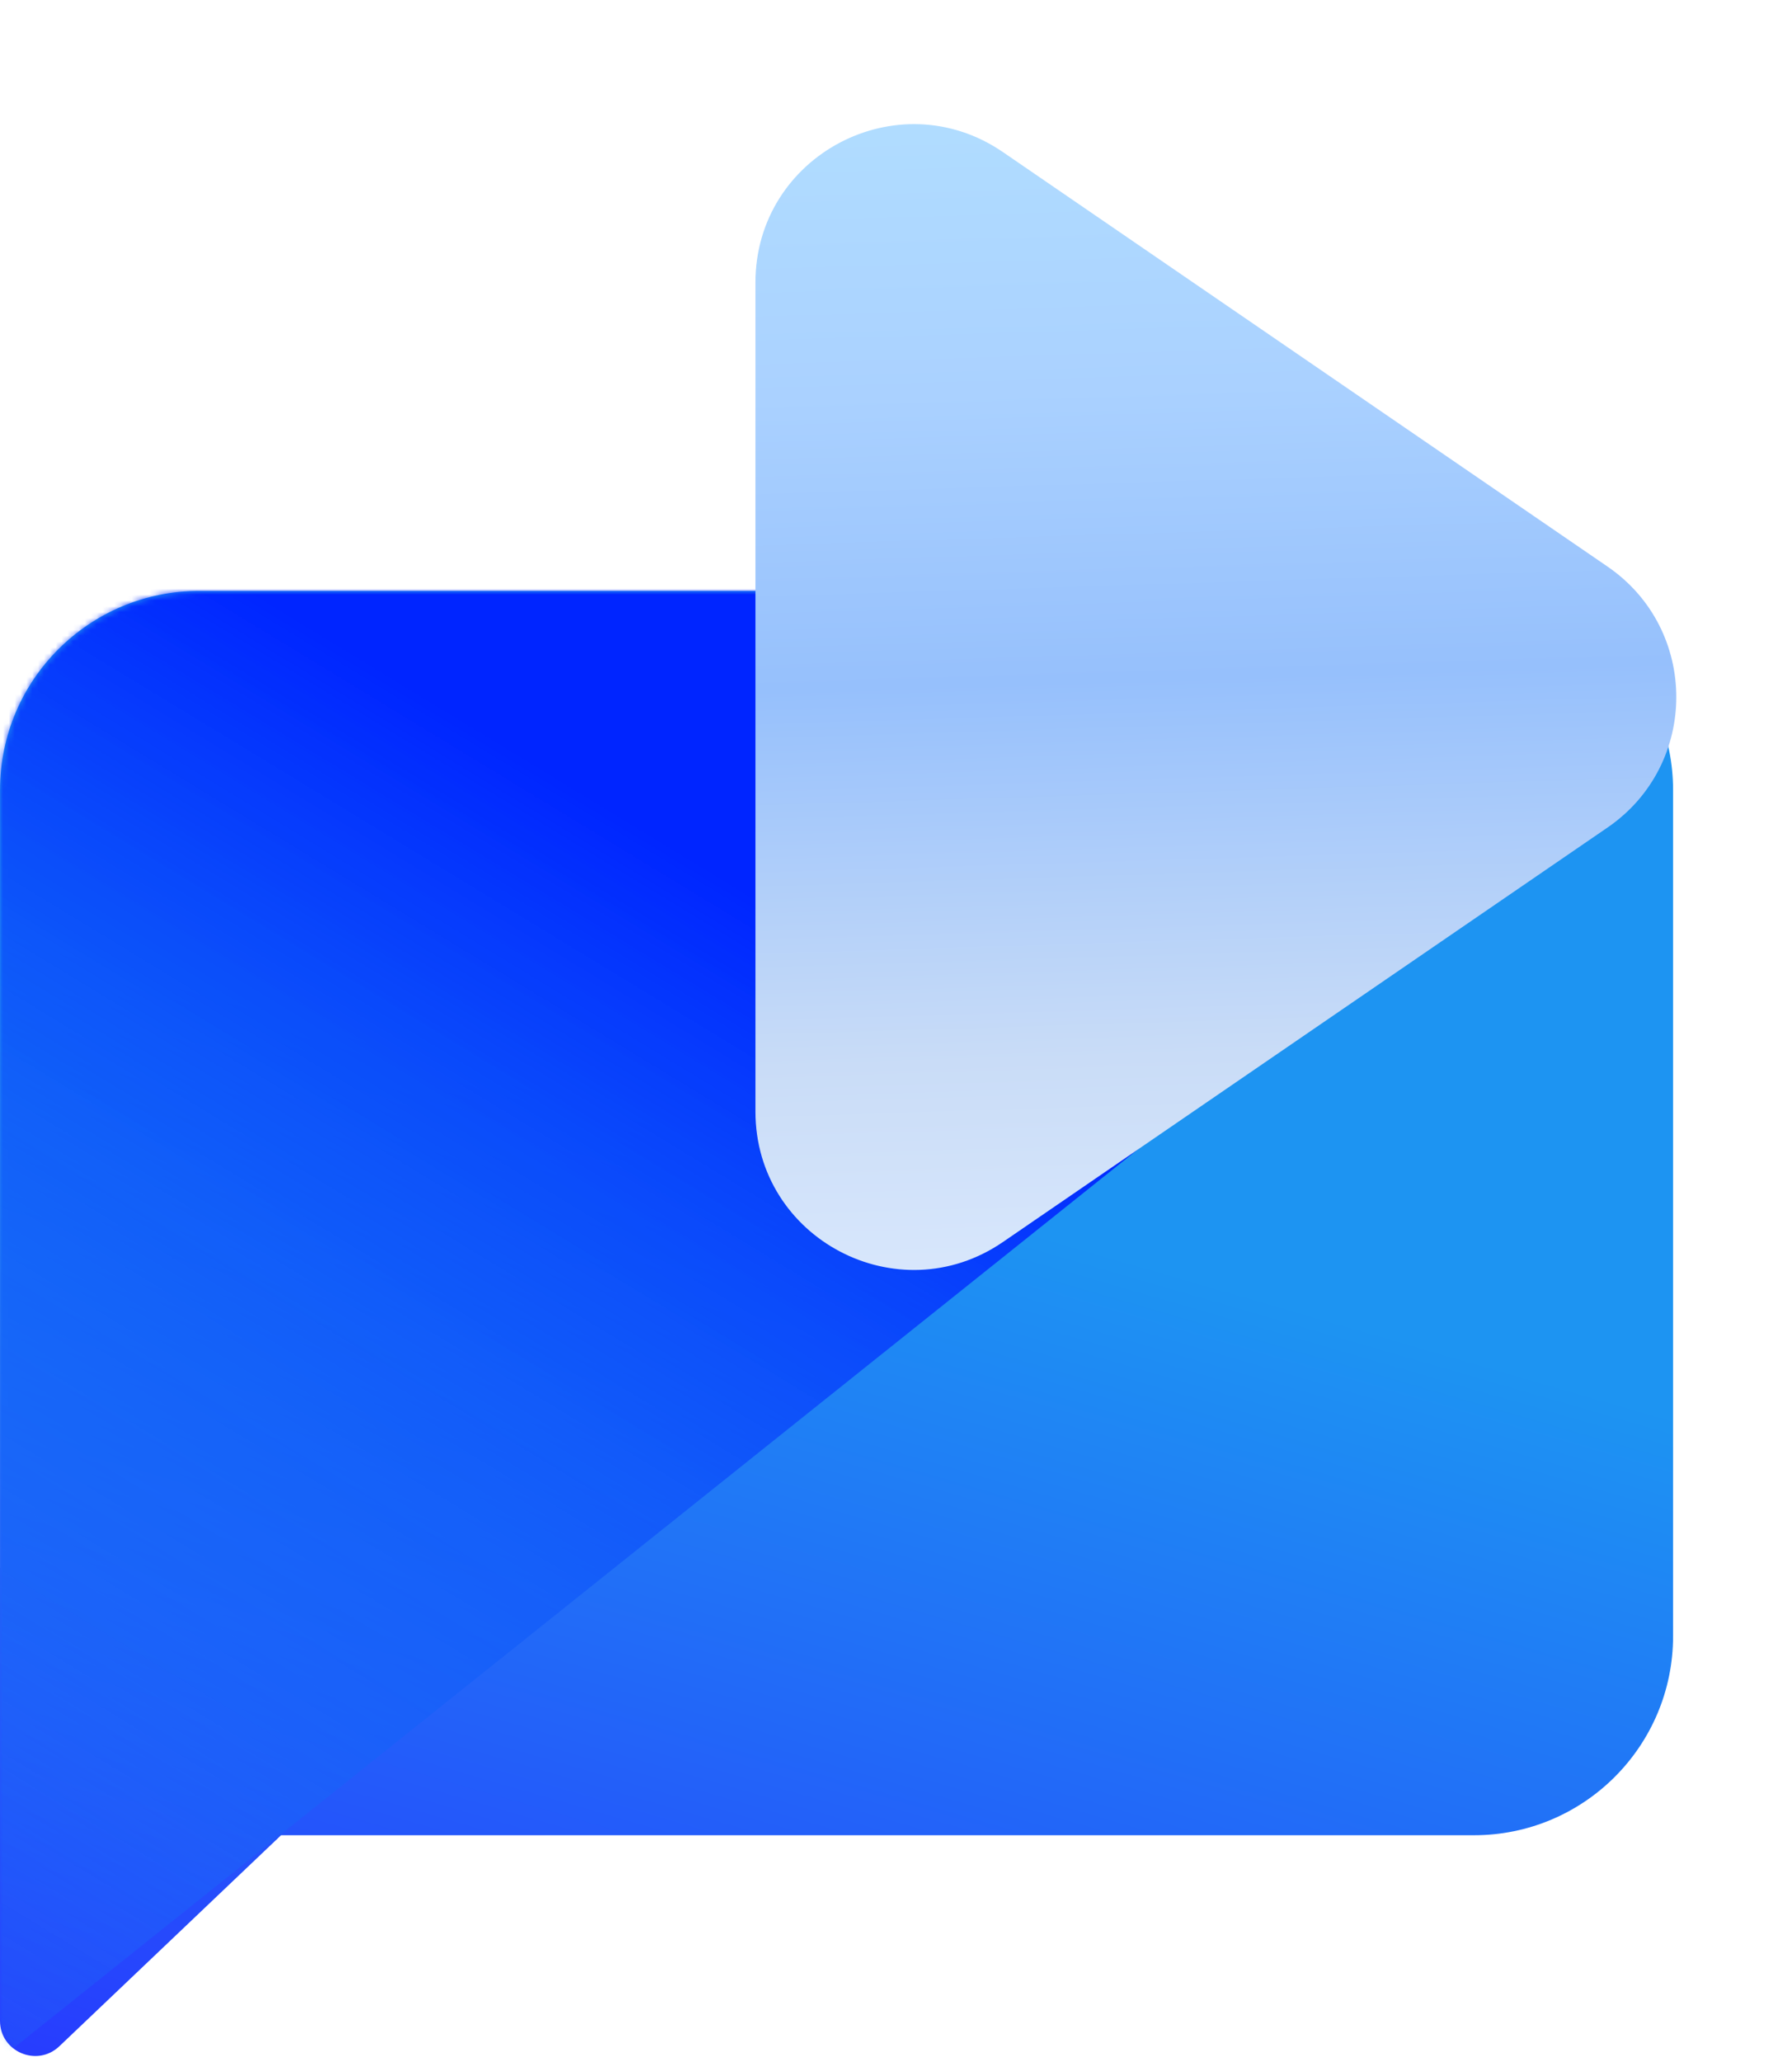 <svg width="306" height="352" viewBox="0 0 306 352" fill="none" xmlns="http://www.w3.org/2000/svg">
<path fill-rule="evenodd" clip-rule="evenodd" d="M-0 267.635V344.989C-0 350.263 6.315 352.971 10.136 349.335L47.994 313.31H251.694C270.472 313.31 285.694 298.087 285.694 279.31V134.878C285.694 116.1 270.472 100.878 251.694 100.878H34.005C15.228 100.878 0.005 116.1 0.005 134.878V267.635H-0Z" fill="url(#paint0_linear_103_51)"/>
<mask id="mask0_103_51" style="mask-type:alpha" maskUnits="userSpaceOnUse" x="0" y="101" width="286" height="251">
<path fill-rule="evenodd" clip-rule="evenodd" d="M-0 267.757V345.111C-0 350.385 6.315 353.093 10.136 349.457L47.994 313.432H251.694C270.472 313.432 285.694 298.21 285.694 279.432V135C285.694 116.223 270.472 101 251.694 101H34.005C15.228 101 0.005 116.223 0.005 135V267.757H-0Z" fill="white"/>
</mask>
<g mask="url(#mask0_103_51)">
<path d="M-0.001 351.5L228.999 168.5L169.999 87.987H-0.001V351.5Z" fill="url(#paint1_linear_103_51)"/>
</g>
<g filter="url(#filter0_i_103_51)">
<path d="M273.505 99.729C289.153 110.454 289.153 133.546 273.505 144.271L170.263 215.032C152.346 227.313 127.999 214.484 127.999 192.761L127.999 51.239C127.999 29.517 152.346 16.687 170.263 28.968L273.505 99.729Z" fill="url(#paint2_linear_103_51)"/>
</g>
<defs>
<filter id="filter0_i_103_51" x="127.999" y="21.192" width="158.242" height="198.615" filterUnits="userSpaceOnUse" color-interpolation-filters="sRGB">
<feFlood flood-opacity="0" result="BackgroundImageFix"/>
<feBlend mode="normal" in="SourceGraphic" in2="BackgroundImageFix" result="shape"/>
<feColorMatrix in="SourceAlpha" type="matrix" values="0 0 0 0 0 0 0 0 0 0 0 0 0 0 0 0 0 0 127 0" result="hardAlpha"/>
<feOffset dx="1" dy="-3"/>
<feGaussianBlur stdDeviation="2"/>
<feComposite in2="hardAlpha" operator="arithmetic" k2="-1" k3="1"/>
<feColorMatrix type="matrix" values="0 0 0 0 1 0 0 0 0 1 0 0 0 0 1 0 0 0 0.25 0"/>
<feBlend mode="normal" in2="shape" result="effect1_innerShadow_103_51"/>
</filter>
<linearGradient id="paint0_linear_103_51" x1="179.999" y1="211" x2="129.327" y2="385.868" gradientUnits="userSpaceOnUse">
<stop stop-color="#1D94F2"/>
<stop offset="1" stop-color="#273DFE"/>
</linearGradient>
<linearGradient id="paint1_linear_103_51" x1="135.499" y1="157" x2="-48.302" y2="459.094" gradientUnits="userSpaceOnUse">
<stop stop-color="#0025FF"/>
<stop offset="0.797" stop-color="#1E95F3" stop-opacity="0"/>
</linearGradient>
<linearGradient id="paint2_linear_103_51" x1="161.499" y1="24.5" x2="168.338" y2="244.145" gradientUnits="userSpaceOnUse">
<stop offset="0.005" stop-color="#B0DCFF"/>
<stop offset="0.208" stop-color="#AAD1FF"/>
<stop offset="0.434" stop-color="#96C0FC"/>
<stop offset="0.727" stop-color="#C9DCF7"/>
<stop offset="1" stop-color="#E2EEFF"/>
</linearGradient>
</defs>
</svg>

